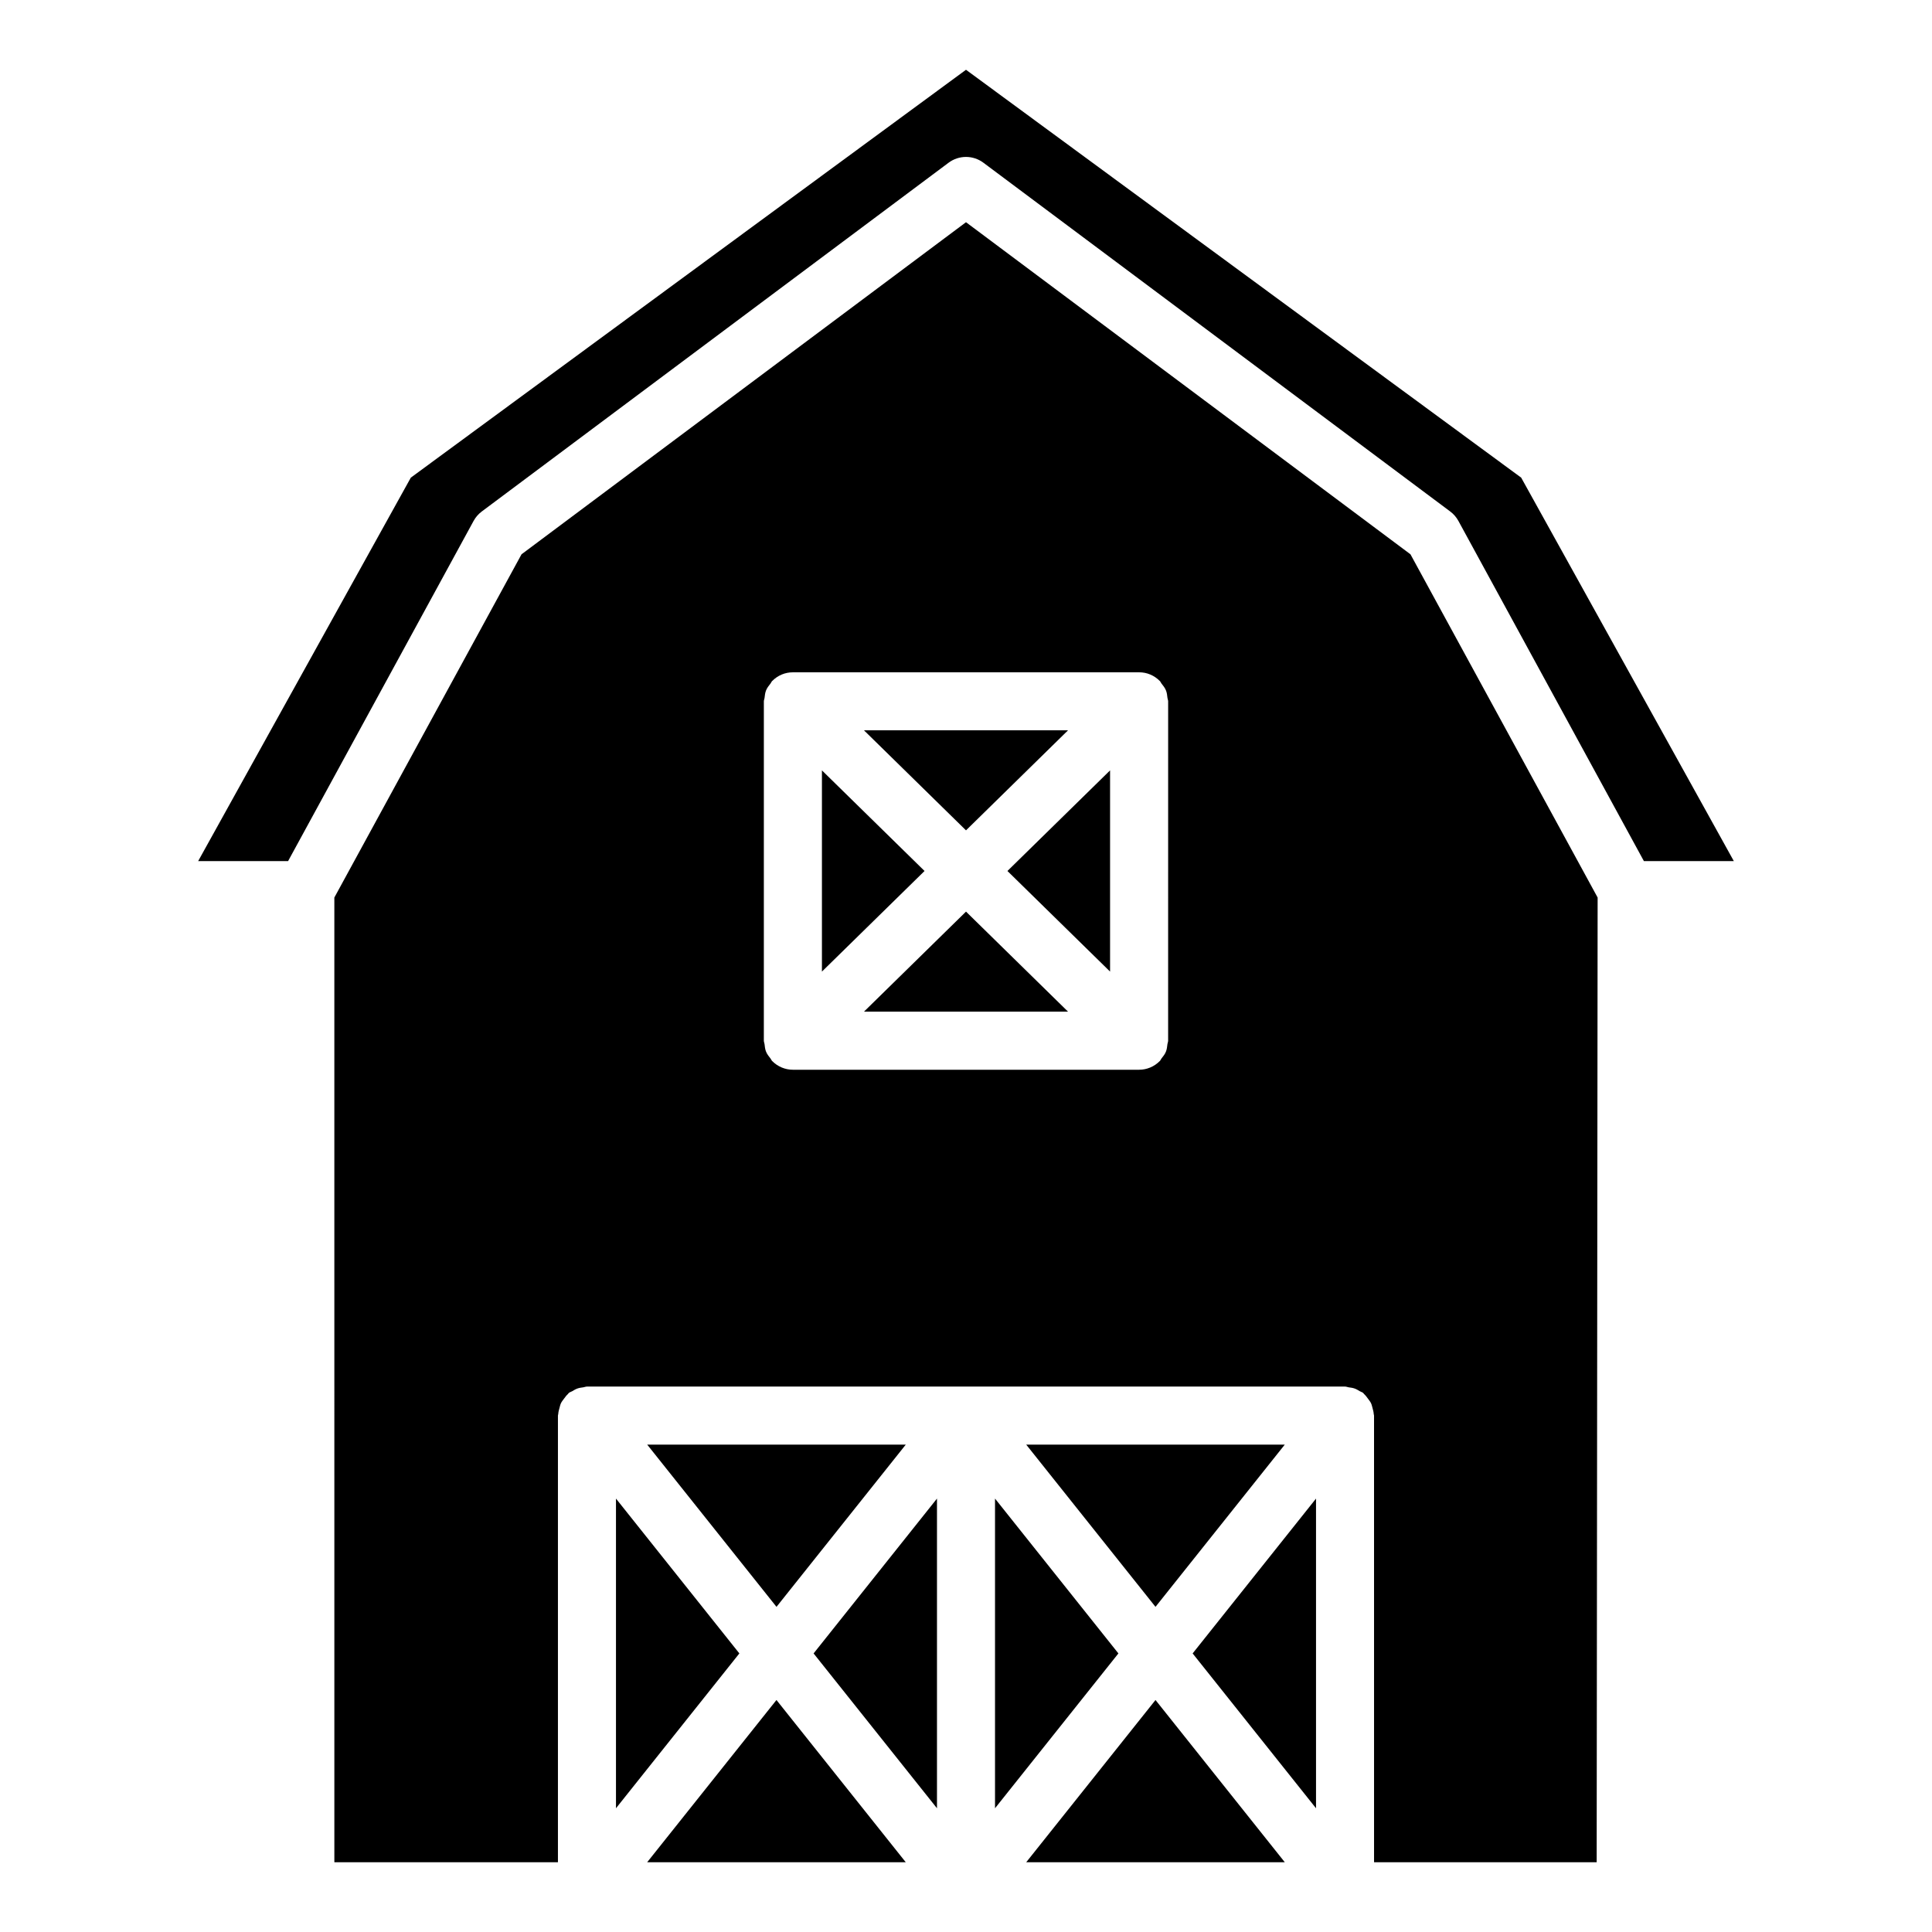 <?xml version="1.0" encoding="UTF-8"?>
<!-- Uploaded to: SVG Repo, www.svgrepo.com, Generator: SVG Repo Mixer Tools -->
<svg fill="#000000" width="800px" height="800px" version="1.1" viewBox="144 144 512 512" xmlns="http://www.w3.org/2000/svg">
 <g>
  <path d="m484.48 526.84h-68.523l34.262 42.992z"/>
  <path d="m492.76 623.21v-82.07l-32.699 41.035z"/>
  <path d="m384.04 526.84h-68.523l34.262 42.992z"/>
  <path d="m307.24 623.21 32.699-41.035-32.699-41.035z"/>
  <path d="m315.51 637.51h68.523l-34.262-42.992z"/>
  <path d="m407.69 623.21 32.699-41.035-32.699-41.035z"/>
  <path d="m392.31 623.21v-82.07l-32.699 41.035z"/>
  <path d="m361.82 348.16v53.32l27.195-26.66z"/>
  <path d="m415.96 637.51h68.523l-34.262-42.992z"/>
  <path d="m400 202.89-117.79 88.004-49.605 90.965 0.004 255.65h59.25v-118.36c0-0.148 0.074-0.27 0.082-0.414 0.027-0.543 0.176-1.047 0.316-1.57 0.125-0.457 0.215-0.906 0.418-1.324 0.203-0.422 0.5-0.777 0.785-1.16 0.32-0.434 0.621-0.859 1.023-1.219 0.109-0.098 0.16-0.234 0.277-0.328 0.266-0.211 0.59-0.277 0.875-0.445 0.457-0.277 0.898-0.543 1.41-0.723 0.508-0.176 1.012-0.242 1.535-0.312 0.332-0.043 0.629-0.195 0.973-0.195h200.9c0.348 0 0.645 0.152 0.977 0.199 0.523 0.066 1.027 0.133 1.535 0.309 0.508 0.18 0.945 0.441 1.398 0.719 0.285 0.172 0.609 0.238 0.879 0.449 0.117 0.094 0.164 0.23 0.277 0.328 0.402 0.359 0.703 0.781 1.02 1.215 0.281 0.387 0.582 0.742 0.785 1.164 0.203 0.418 0.293 0.867 0.414 1.32 0.145 0.527 0.289 1.031 0.316 1.574 0.008 0.145 0.082 0.266 0.082 0.414l0.004 118.36h58.996l0.254-255.65-49.602-90.965zm53.566 216.91c0 0.312-0.141 0.578-0.18 0.883-0.082 0.684-0.145 1.371-0.406 2.019-0.277 0.68-0.727 1.246-1.18 1.812-0.168 0.215-0.242 0.473-0.438 0.672-0.008 0.008-0.02 0.008-0.027 0.02-0.711 0.715-1.555 1.293-2.5 1.688-0.945 0.395-1.949 0.598-2.961 0.598h-91.75c-1.008 0-2.016-0.203-2.961-0.598-0.945-0.395-1.793-0.973-2.5-1.688-0.012-0.012-0.023-0.012-0.031-0.02-0.195-0.199-0.266-0.457-0.438-0.672-0.449-0.566-0.902-1.133-1.18-1.812-0.266-0.648-0.328-1.336-0.406-2.019-0.035-0.301-0.18-0.57-0.18-0.883l0.004-89.945c0-0.312 0.141-0.578 0.18-0.883 0.082-0.684 0.145-1.371 0.406-2.019 0.277-0.68 0.727-1.246 1.18-1.812 0.168-0.215 0.242-0.473 0.438-0.672 0.008-0.008 0.02-0.012 0.031-0.02 0.707-0.715 1.551-1.293 2.492-1.688 0.934-0.391 1.93-0.586 2.926-0.59 0.016 0 0.027-0.008 0.043-0.008h91.75c0.008 0 0.02 0.004 0.027 0.004 1.008 0.004 2.008 0.199 2.949 0.598 0.938 0.395 1.777 0.973 2.481 1.684 0.008 0.008 0.02 0.012 0.031 0.02 0.195 0.199 0.266 0.457 0.438 0.672 0.449 0.566 0.902 1.133 1.18 1.812 0.266 0.648 0.328 1.336 0.406 2.019 0.035 0.305 0.18 0.57 0.18 0.883z"/>
  <path d="m427.04 337.54h-54.082l27.043 26.512z"/>
  <path d="m547.13 270.58-147.13-108.09-147.13 108.09-56.355 101.62h23.832l49.16-90.152c0.531-0.973 1.262-1.816 2.148-2.484l123.74-92.449c2.734-2.035 6.477-2.035 9.207 0l123.74 92.449c0.887 0.664 1.617 1.512 2.148 2.484l49.16 90.152h23.832z"/>
  <path d="m372.96 412.1h54.082l-27.039-26.512z"/>
  <path d="m438.18 401.48v-53.32l-27.199 26.66z"/>
 </g>
</svg>